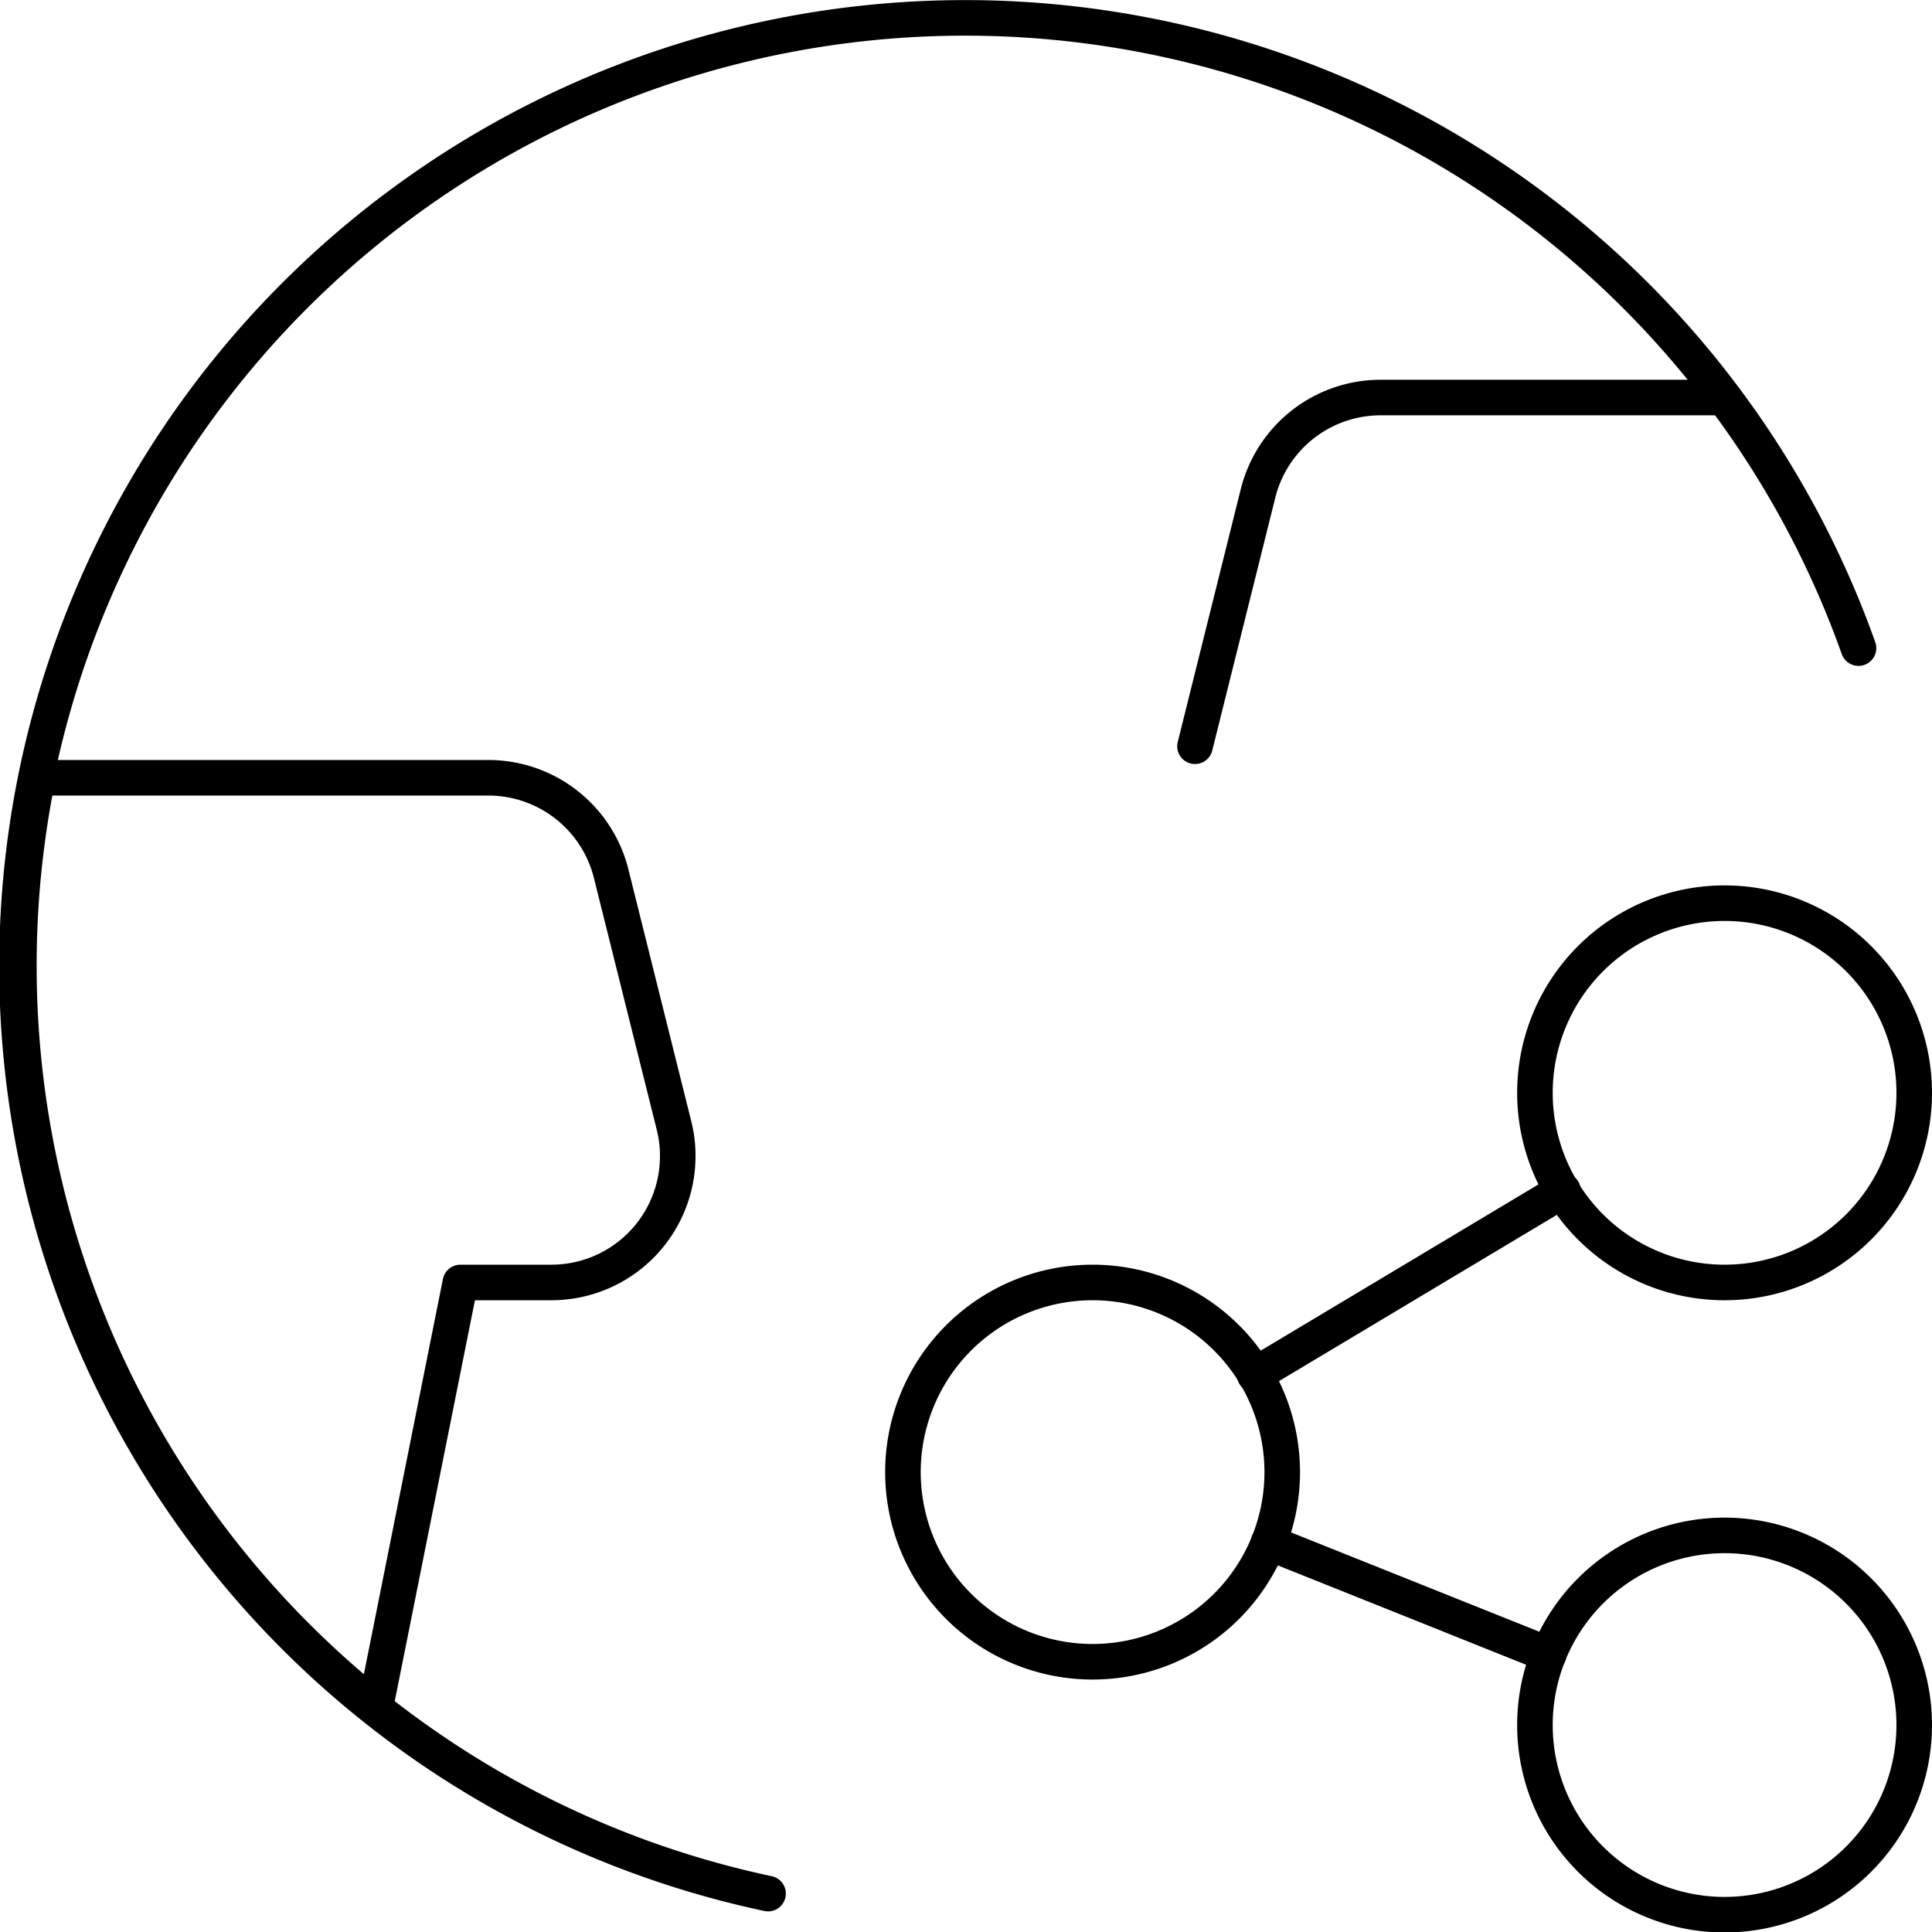 <svg xmlns="http://www.w3.org/2000/svg" viewBox="0 0 81.5 81.51"><defs><style>.cls-1{fill:none;stroke:#000;stroke-linecap:round;stroke-linejoin:round;stroke-width:1.5px;}</style></defs><title>BLI_Effet réseau_01</title><g id="Calque_2" data-name="Calque 2"><g id="BLI_Effet_réseau_01" data-name="BLI_Effet réseau_01"><path class="cls-1" d="M32.4,79.88a40,40,0,1,1,46-52.54"/><path class="cls-1" d="M23.26,54.1a5.33,5.33,0,0,0,5.33-5.33,5.2,5.2,0,0,0-.16-1.3L25.77,36.81a5.34,5.34,0,0,0-5.18-4h-19A40,40,0,0,0,15.84,72L19.42,54.1Z"/><path class="cls-1" d="M72.7,16.77H58.25a5.33,5.33,0,0,0-5.17,4L50.41,31.48"/><path class="cls-1" d="M46.09,54.1a8,8,0,1,1-8,8A8,8,0,0,1,46.09,54.1Z"/><path class="cls-1" d="M72.75,64.77a8,8,0,1,1-8,8A8,8,0,0,1,72.75,64.77Z"/><path class="cls-1" d="M72.75,38.1a8,8,0,1,1-8,8A8,8,0,0,1,72.75,38.1Z"/><path class="cls-1" d="M52.93,58l13-7.78"/><path class="cls-1" d="M53.51,65.07,65.33,69.8"/></g></g></svg>